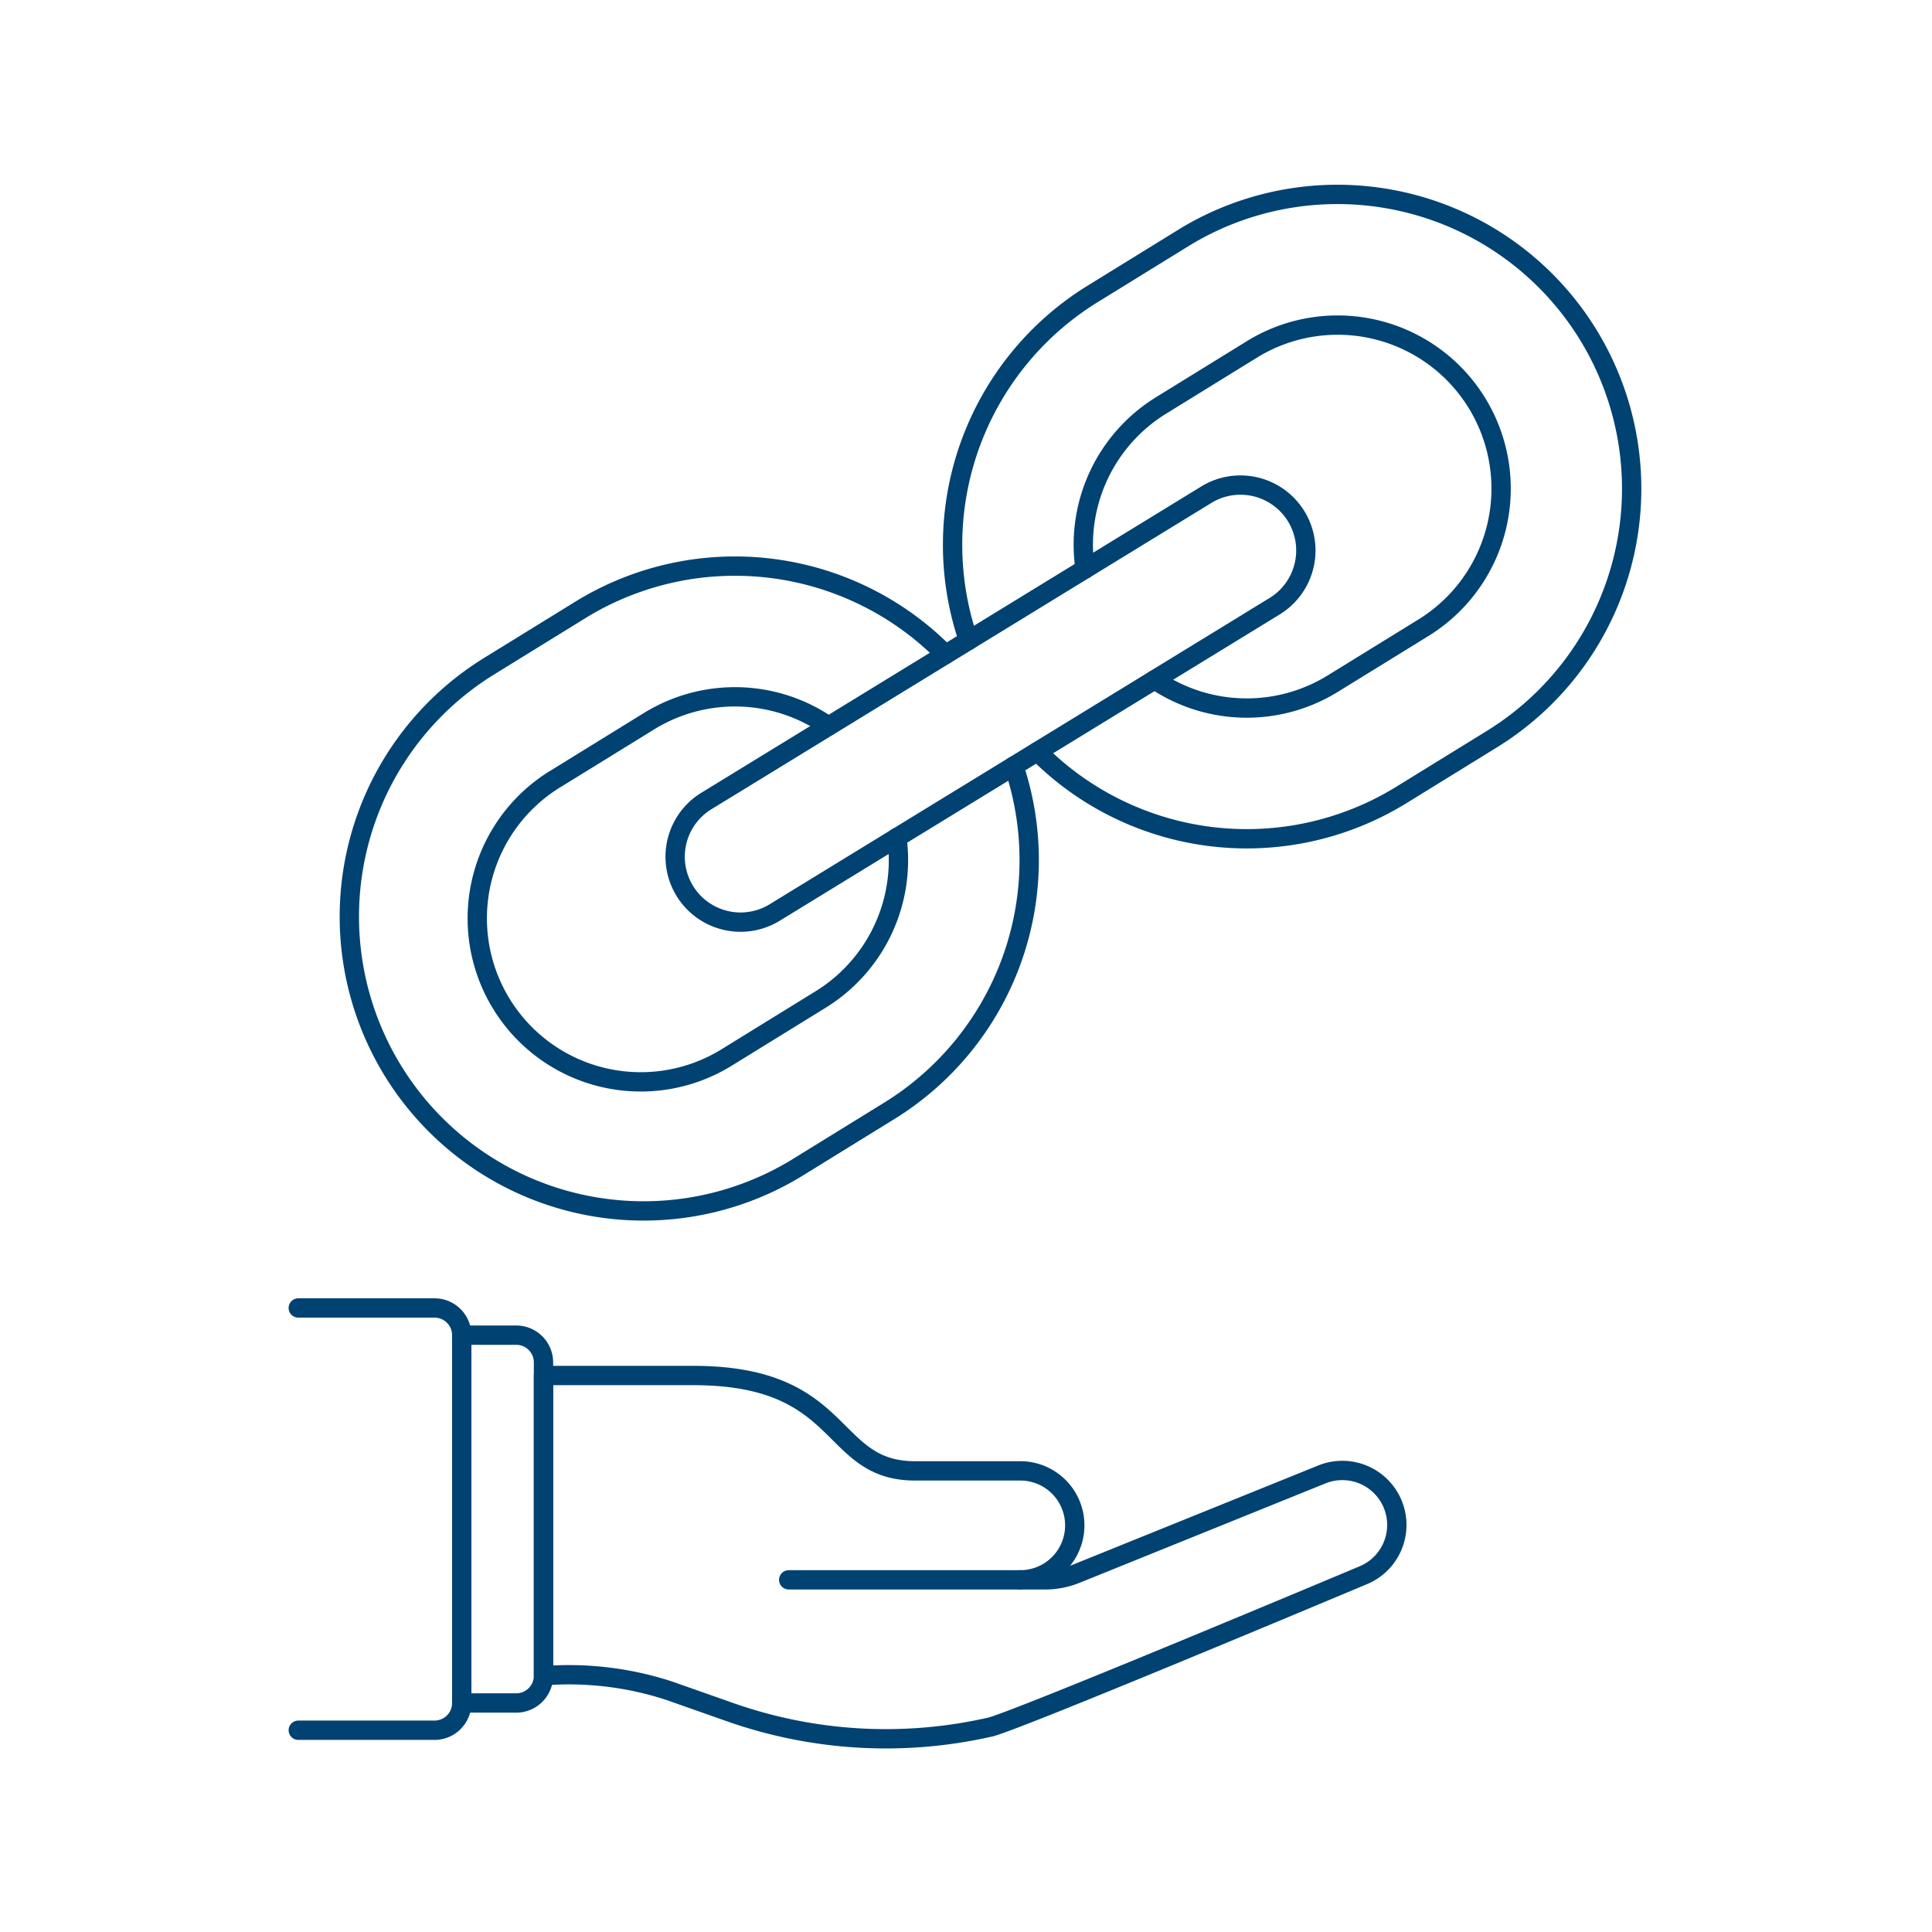 <?xml version="1.0" encoding="UTF-8"?>
<svg xmlns="http://www.w3.org/2000/svg" fill="none" viewBox="0 0 100 100" height="400" width="400">
  <path stroke="#004272" stroke-linecap="round" stroke-linejoin="round" d="M52.81 81.772H40.823"></path>
  <path stroke="#004272" stroke-linecap="round" stroke-linejoin="round" d="M69.476 76.111c-.37 0-.737.073-1.079.215l-12.708 5.137a4.242 4.242 0 0 1-1.589.309h-1.29a2.82 2.82 0 1 0 0-5.64h-5.452c-4.542 0-3.48-4.936-11.471-4.936h-7.756v15.54c2.2-.173 4.412.09 6.509.776l3.124 1.1a24.293 24.293 0 0 0 13.4.8c.8-.061 18.621-7.554 19.393-7.875a2.82 2.82 0 0 0-1.079-5.426h-.002Z"></path>
  <path stroke="#004272" stroke-linecap="round" stroke-linejoin="round" d="M15.439 67.7h7.051a1.41 1.41 0 0 1 1.41 1.41v19.036a1.41 1.41 0 0 1-1.41 1.411h-7.051"></path>
  <path stroke="#004272" stroke-linecap="round" stroke-linejoin="round" d="M23.9 88.146h2.821a1.41 1.41 0 0 0 1.41-1.41V70.518a1.41 1.41 0 0 0-1.41-1.41H23.9v19.038Z"></path>
  <path stroke="#004272" stroke-linecap="round" stroke-linejoin="round" d="M59.767 35.183a8.476 8.476 0 0 0 9.185.222l4.8-2.96a8.462 8.462 0 0 0-8.84-14.43l-4.8 2.961a8.473 8.473 0 0 0-3.947 8.475"></path>
  <path stroke="#004272" stroke-linecap="round" stroke-linejoin="round" d="M50.13 33.146A15.256 15.256 0 0 1 56.576 15.2l4.8-2.961a15.232 15.232 0 0 1 15.915 25.975l-4.8 2.96A15.255 15.255 0 0 1 53.7 38.9"></path>
  <path stroke="#004272" stroke-linecap="round" stroke-linejoin="round" d="M52.474 39.649A15.257 15.257 0 0 1 46 57.516l-4.8 2.961A15.232 15.232 0 0 1 25.287 34.5l4.8-2.961a15.257 15.257 0 0 1 18.846 2.337"></path>
  <path stroke="#004272" stroke-linecap="round" stroke-linejoin="round" d="M42.881 37.584a8.476 8.476 0 0 0-9.258-.273l-4.8 2.961a8.462 8.462 0 1 0 8.841 14.43l4.8-2.961a8.475 8.475 0 0 0 3.959-8.389"></path>
  <path stroke="#004272" stroke-linecap="round" stroke-linejoin="round" d="M66.023 31.348 40.049 47.261a3.385 3.385 0 0 1-3.536-5.772l25.974-15.913a3.385 3.385 0 0 1 3.536 5.772v0Z"></path>
</svg>
